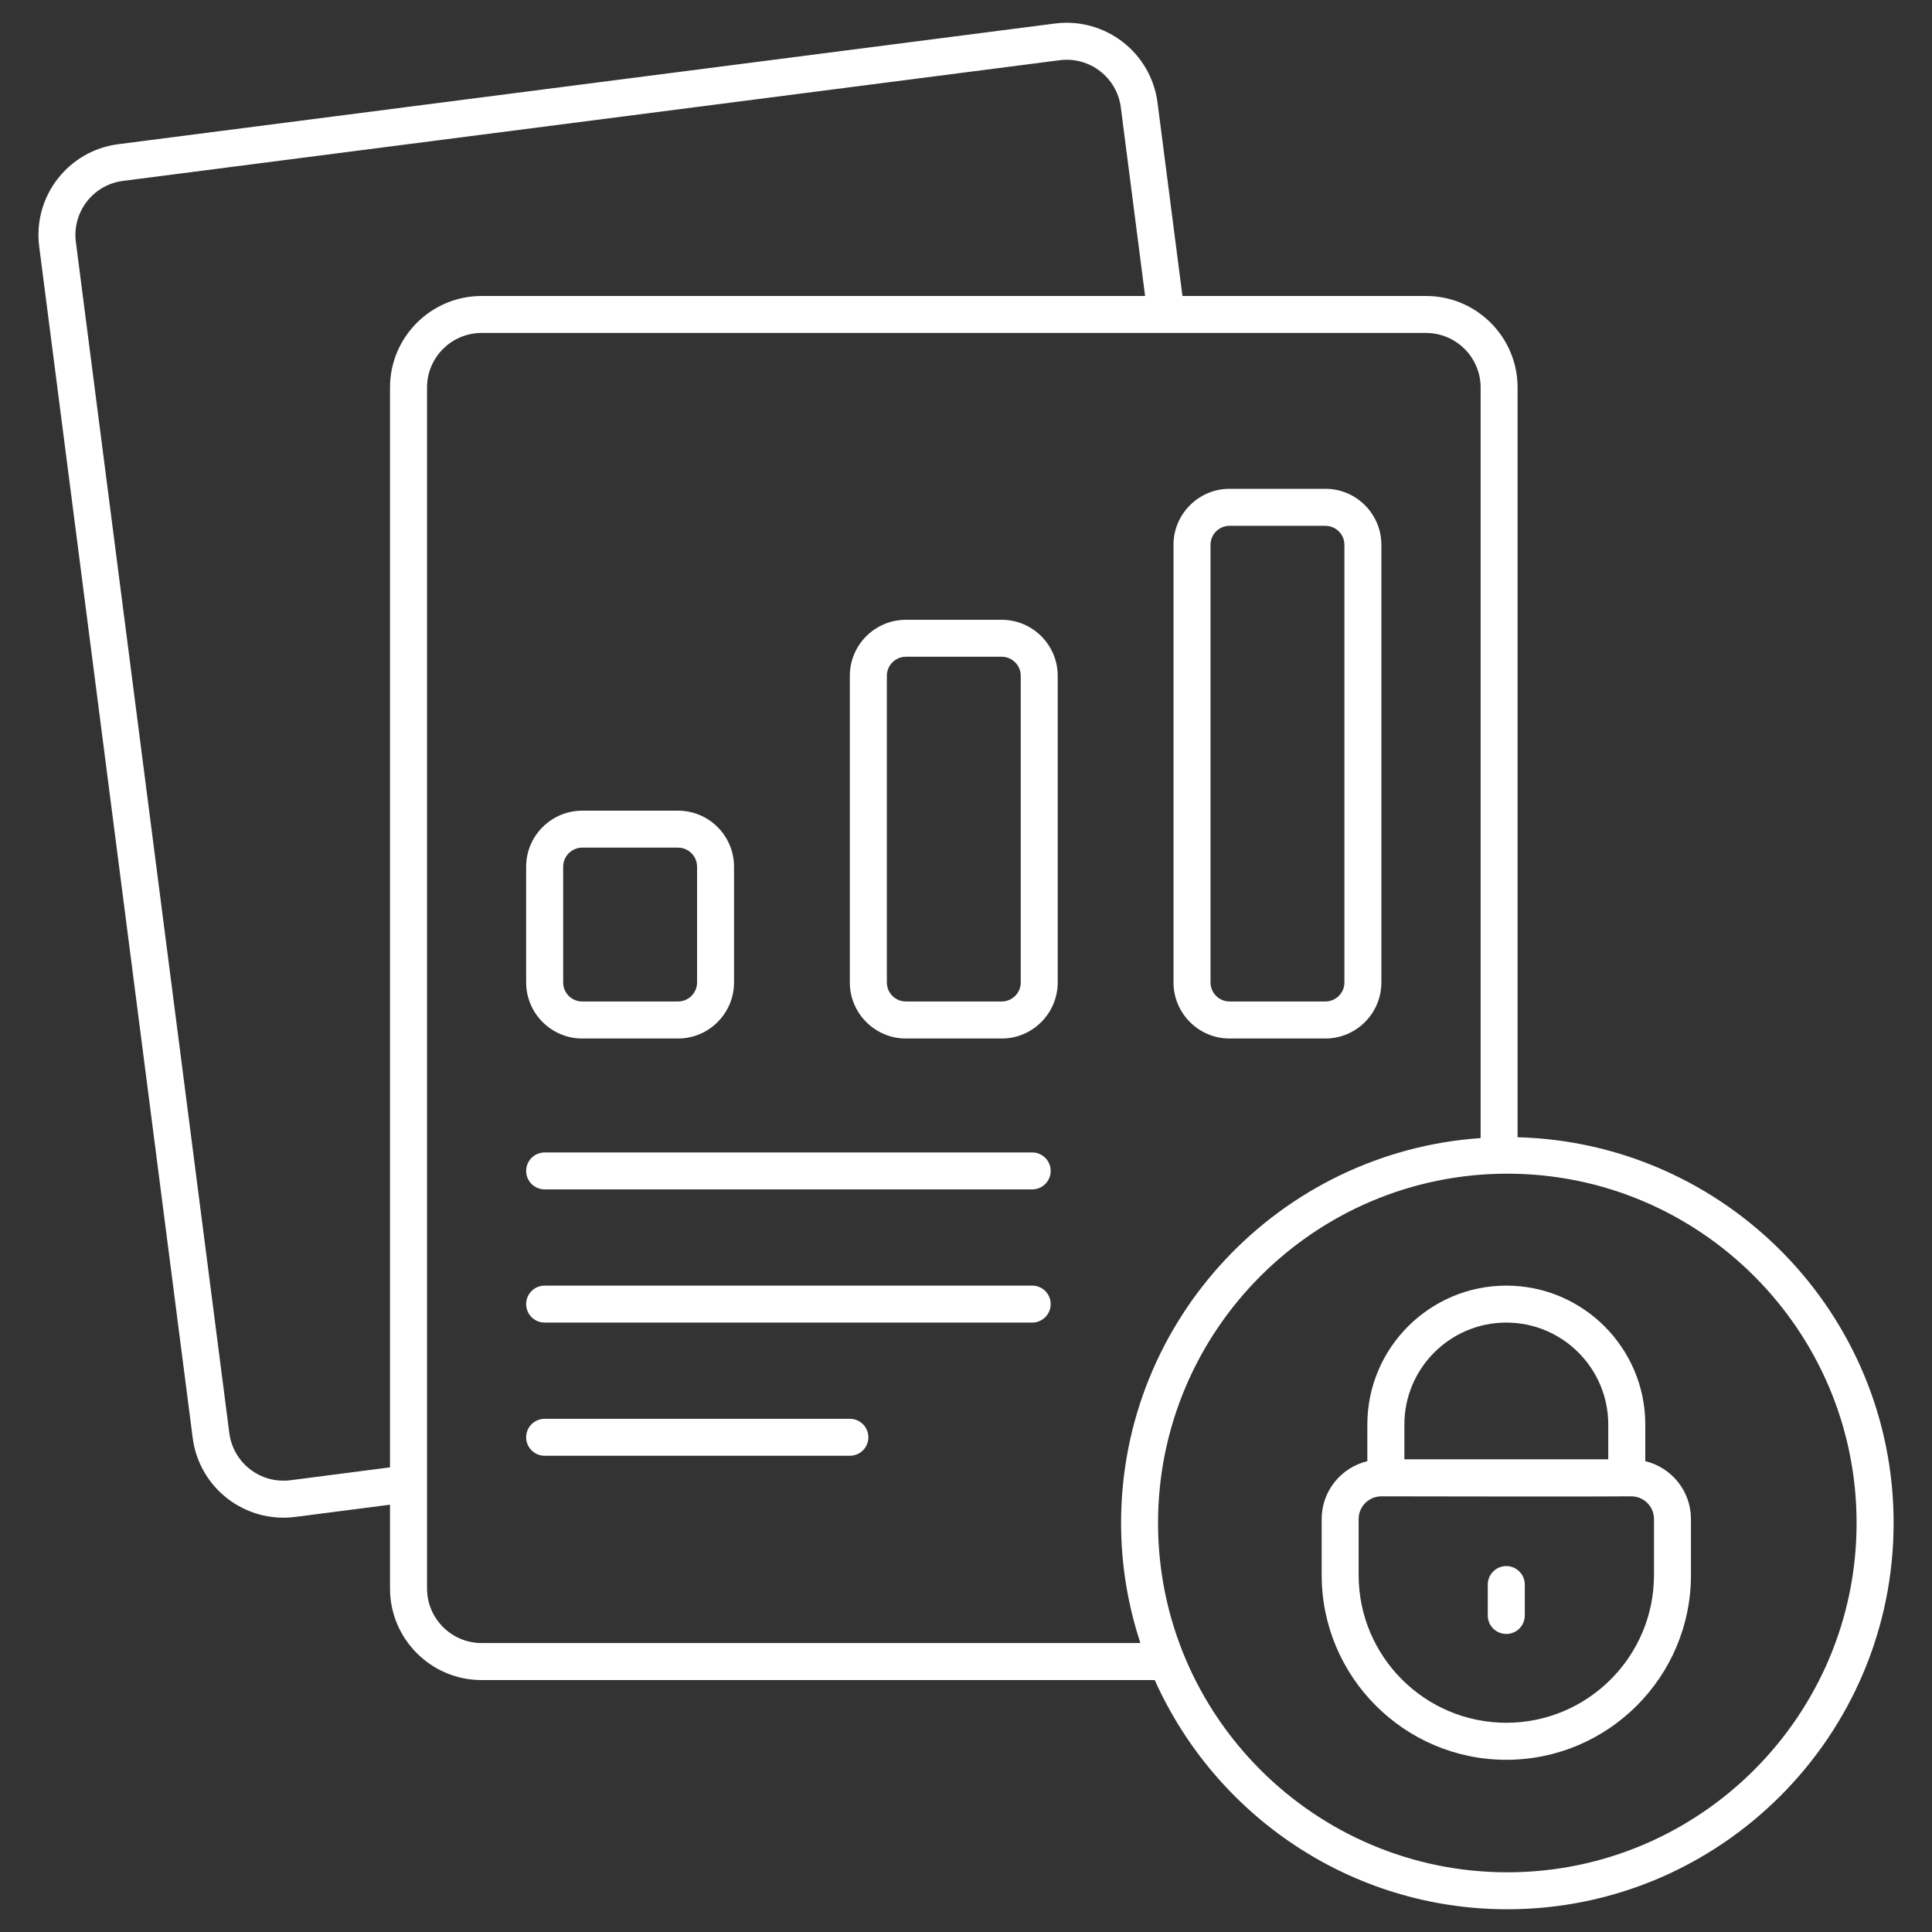 <svg width="30" height="30" viewBox="0 0 30 30" fill="none" xmlns="http://www.w3.org/2000/svg">
<rect x="0" y="0" width="30" height="30" fill="#333333" stroke="none"/>
<g clip-path="url(#clip0_2029_470)">
<path d="M0.609 3.831L2.992 22.326C3.092 23.105 3.803 23.654 4.583 23.555L6.056 23.365V24.666C6.056 25.45 6.694 26.088 7.478 26.088H17.931C18.868 28.182 20.967 29.647 23.406 29.647C26.713 29.647 29.404 26.956 29.404 23.649C29.404 20.395 26.798 17.744 23.565 17.659V6.017C23.565 5.233 22.927 4.596 22.143 4.596H18.361L17.974 1.593C17.873 0.815 17.16 0.266 16.382 0.365L1.837 2.239C1.059 2.339 0.508 3.05 0.609 3.831ZM28.829 23.649C28.829 26.64 26.396 29.073 23.406 29.073C20.415 29.073 17.982 26.64 17.982 23.649C17.982 20.658 20.415 18.225 23.406 18.225C26.396 18.225 28.829 20.658 28.829 23.649ZM22.991 6.017V17.672C19.877 17.887 17.408 20.482 17.408 23.649C17.408 24.3 17.515 24.926 17.708 25.513H7.478C7.011 25.513 6.631 25.133 6.631 24.666V6.017C6.631 5.55 7.011 5.17 7.478 5.17H22.143C22.61 5.17 22.991 5.55 22.991 6.017ZM1.91 2.809L16.455 0.935C16.919 0.875 17.344 1.203 17.404 1.667L17.781 4.596H7.478C6.694 4.596 6.056 5.233 6.056 6.017V22.785L4.51 22.985C4.042 23.044 3.621 22.715 3.561 22.253L1.178 3.757C1.119 3.294 1.444 2.869 1.91 2.809Z" fill="white"/>
<path d="M21.232 22.12V22.689C20.826 22.787 20.523 23.151 20.523 23.587V24.458C20.523 26.039 21.809 27.326 23.39 27.326C24.971 27.326 26.257 26.039 26.257 24.458V23.587C26.257 23.151 25.954 22.787 25.548 22.689V22.12C25.548 20.931 24.58 19.963 23.39 19.963C22.2 19.963 21.232 20.931 21.232 22.12ZM25.683 23.587V24.458C25.683 25.723 24.654 26.751 23.39 26.751C22.126 26.751 21.097 25.723 21.097 24.458V23.587C21.097 23.393 21.255 23.235 21.45 23.235H21.46C21.471 23.237 25.295 23.24 25.32 23.235H25.331C25.525 23.235 25.683 23.393 25.683 23.587ZM24.973 22.12V22.66H21.807V22.12C21.807 21.247 22.517 20.537 23.39 20.537C24.263 20.537 24.973 21.247 24.973 22.12Z" fill="white"/>
<path d="M23.39 24.318C23.231 24.318 23.102 24.446 23.102 24.605V25.085C23.102 25.244 23.231 25.372 23.39 25.372C23.548 25.372 23.677 25.244 23.677 25.085V24.605C23.677 24.447 23.548 24.318 23.39 24.318Z" fill="white"/>
<path d="M9.041 16.126H10.528C11.008 16.126 11.398 15.735 11.398 15.255V13.458C11.398 12.978 11.008 12.588 10.528 12.588H9.041C8.561 12.588 8.17 12.978 8.17 13.458V15.255C8.17 15.735 8.561 16.126 9.041 16.126ZM8.745 13.458C8.745 13.295 8.877 13.162 9.041 13.162H10.528C10.691 13.162 10.824 13.295 10.824 13.458V15.255C10.824 15.419 10.691 15.551 10.528 15.551H9.041C8.877 15.551 8.745 15.419 8.745 15.255V13.458Z" fill="white"/>
<path d="M14.067 16.126H15.554C16.034 16.126 16.424 15.735 16.424 15.255V10.494C16.424 10.014 16.034 9.624 15.554 9.624H14.067C13.587 9.624 13.196 10.014 13.196 10.494V15.255C13.196 15.735 13.587 16.126 14.067 16.126ZM13.771 10.494C13.771 10.331 13.903 10.198 14.067 10.198H15.554C15.717 10.198 15.85 10.331 15.85 10.494V15.255C15.85 15.419 15.717 15.551 15.554 15.551H14.067C13.903 15.551 13.771 15.419 13.771 15.255V10.494Z" fill="white"/>
<path d="M19.093 16.126H20.58C21.06 16.126 21.45 15.735 21.45 15.255V8.46C21.45 7.981 21.06 7.59 20.58 7.59H19.093C18.613 7.59 18.222 7.981 18.222 8.46V15.255C18.222 15.735 18.613 16.126 19.093 16.126ZM18.797 8.46C18.797 8.297 18.929 8.165 19.093 8.165H20.58C20.743 8.165 20.876 8.297 20.876 8.46V15.255C20.876 15.419 20.743 15.551 20.58 15.551H19.093C18.929 15.551 18.797 15.419 18.797 15.255V8.46Z" fill="white"/>
<path d="M8.458 18.469H16.028C16.186 18.469 16.315 18.341 16.315 18.182C16.315 18.023 16.186 17.895 16.028 17.895H8.458C8.299 17.895 8.17 18.023 8.17 18.182C8.17 18.341 8.299 18.469 8.458 18.469Z" fill="white"/>
<path d="M8.458 20.537H16.028C16.186 20.537 16.315 20.409 16.315 20.25C16.315 20.091 16.186 19.963 16.028 19.963H8.458C8.299 19.963 8.17 20.091 8.17 20.25C8.17 20.409 8.299 20.537 8.458 20.537Z" fill="white"/>
<path d="M8.458 22.605H13.196C13.355 22.605 13.484 22.477 13.484 22.318C13.484 22.159 13.355 22.031 13.196 22.031H8.458C8.299 22.031 8.17 22.159 8.17 22.318C8.17 22.477 8.299 22.605 8.458 22.605Z" fill="white"/>
</g>
<defs>
<clipPath id="clip0_2029_470">
<rect width="30" height="30" fill="white"/>
</clipPath>
</defs>
</svg>

